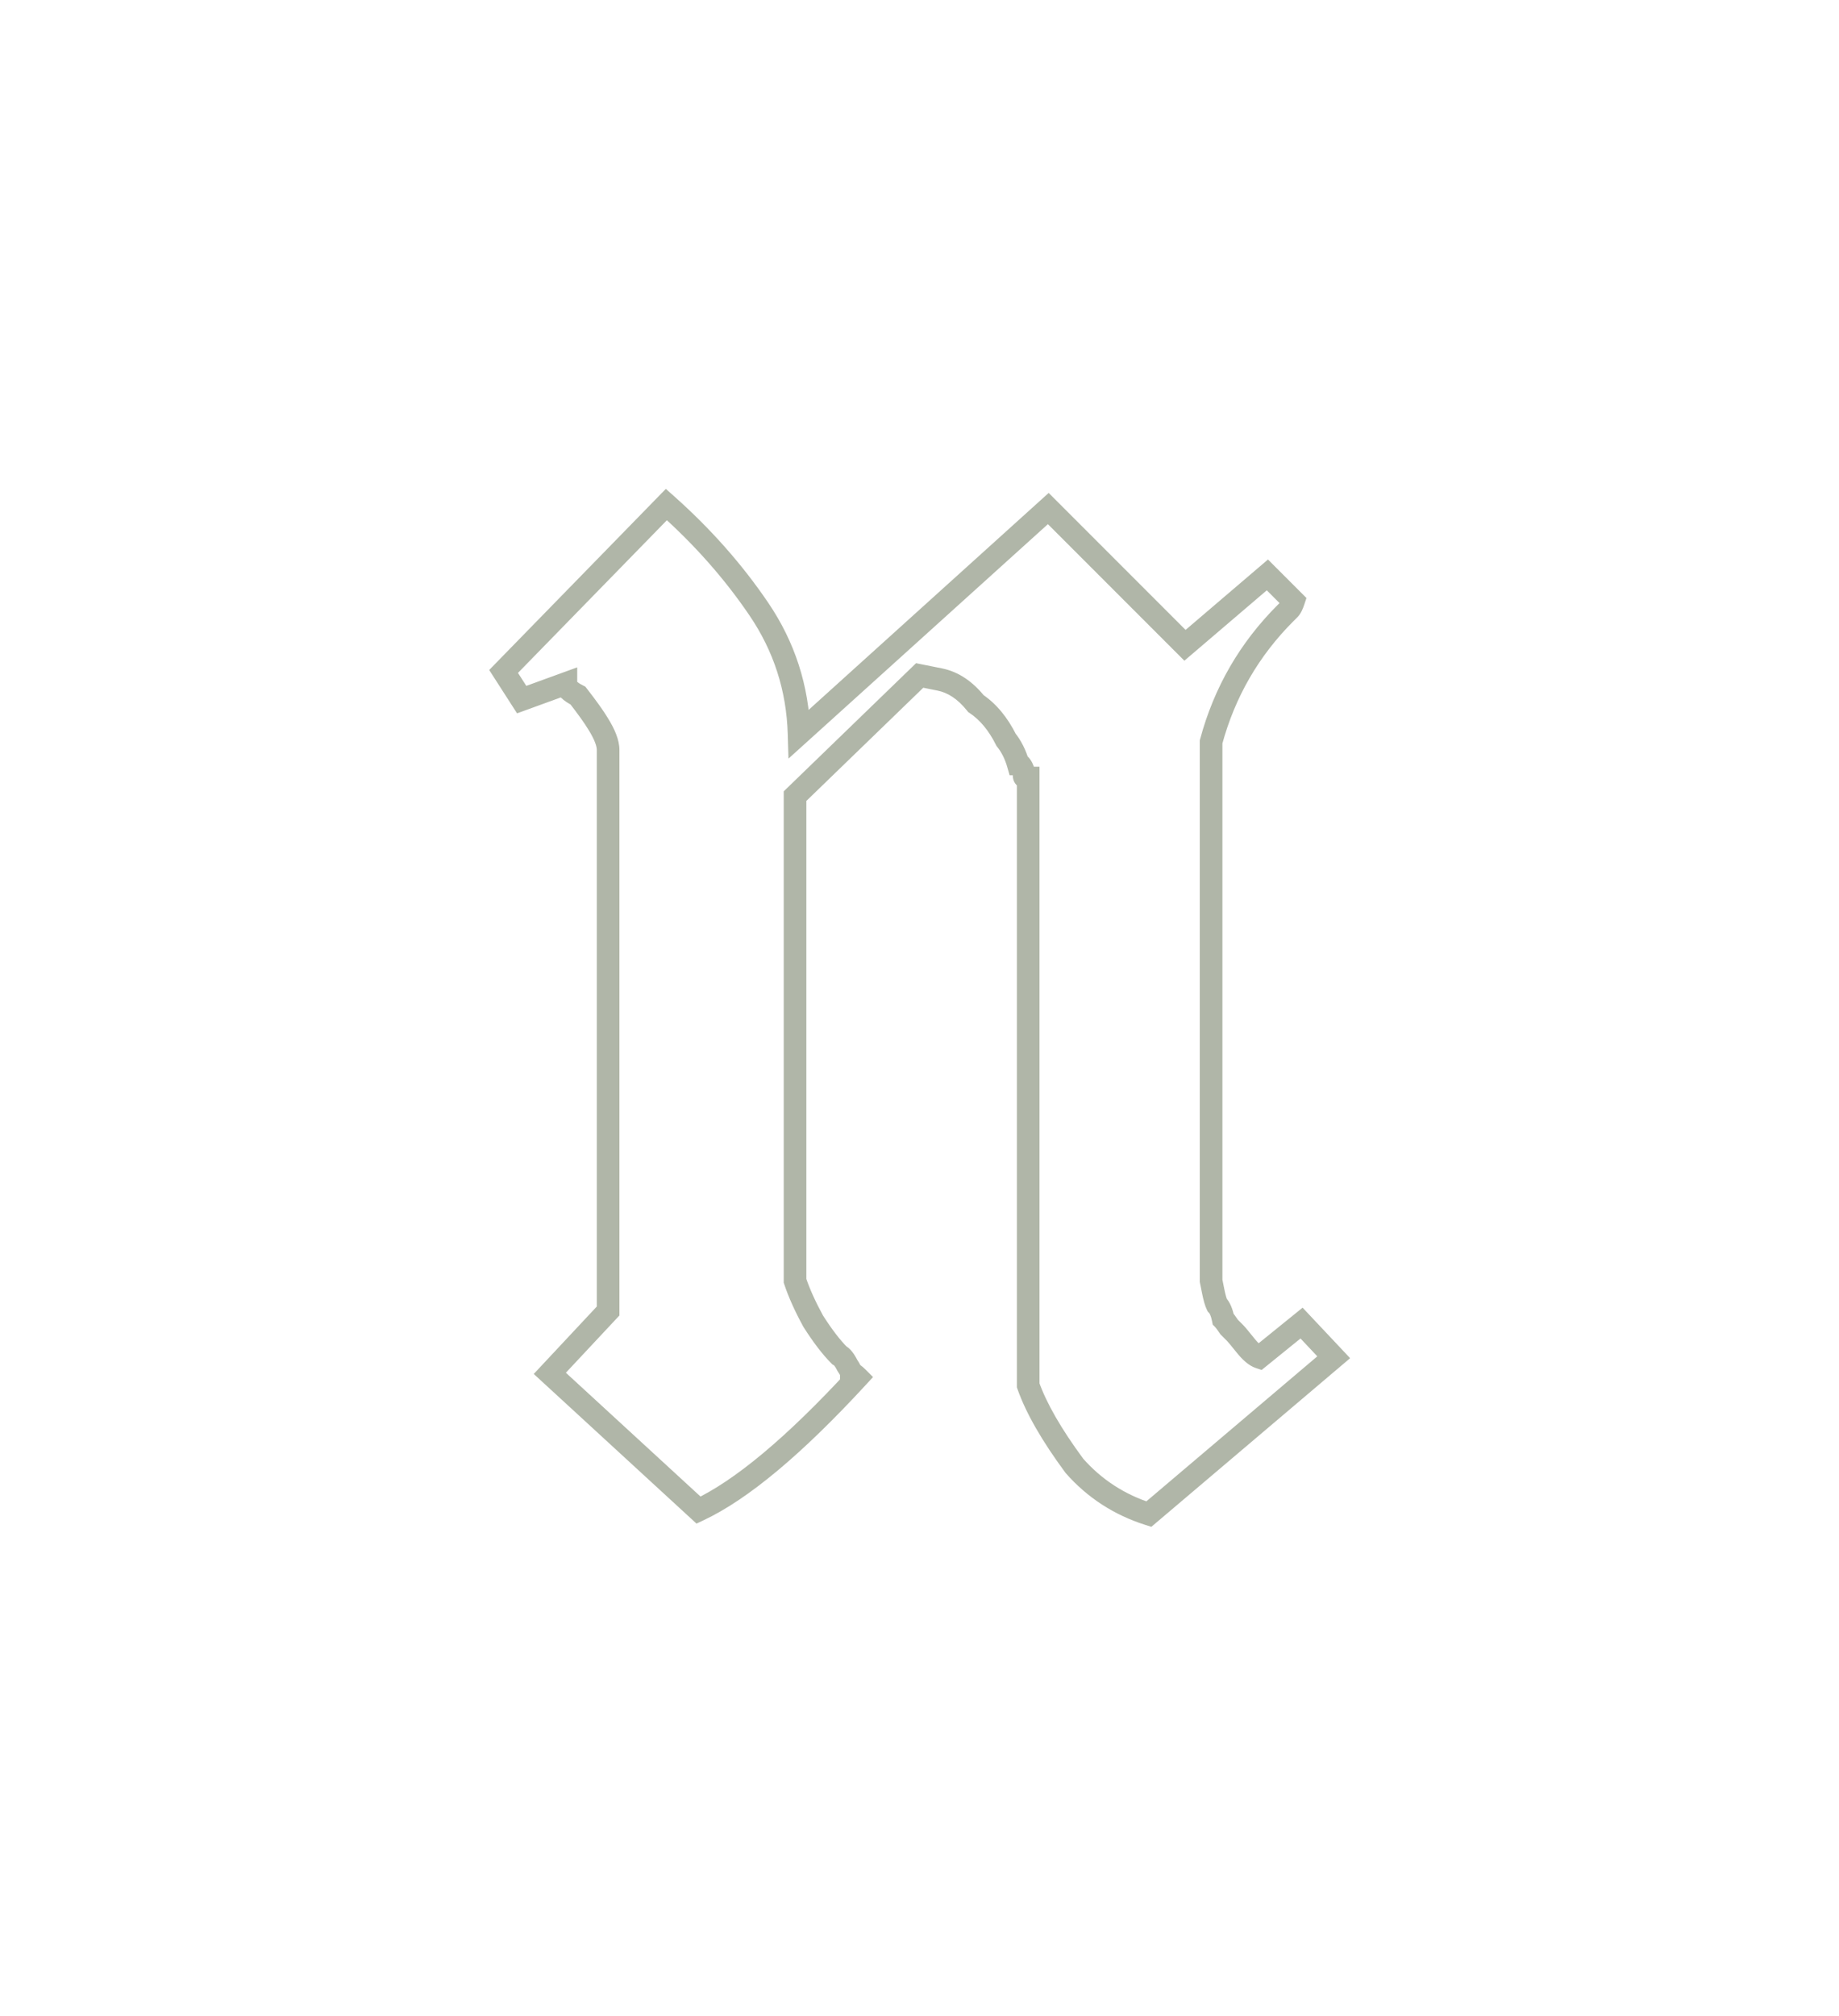 <?xml version="1.0" encoding="UTF-8"?> <svg xmlns="http://www.w3.org/2000/svg" width="2251" height="2466" viewBox="0 0 2251 2466" fill="none"><g filter="url(#filter0_d_720_4427)"><mask id="path-1-outside-1_720_4427" maskUnits="userSpaceOnUse" x="524" y="575" width="1054" height="1271" fill="black"><rect fill="white" x="524" y="575" width="1054" height="1271"></rect><path d="M740.967 594.768C785.253 634.133 822.977 676.778 854.141 722.704C885.305 768.63 901.707 819.476 903.347 875.243L1208.42 599.689L1375.73 766.99L1476.6 680.879L1508.58 712.863C1506.94 717.784 1505.3 721.064 1503.66 722.704L1498.74 727.625C1454.46 771.91 1424.11 824.397 1407.71 885.084V1544.45C1407.71 1544.45 1408.53 1548.55 1410.17 1556.75C1411.81 1564.95 1413.45 1570.69 1415.09 1573.97C1418.37 1577.25 1420.83 1582.99 1422.47 1591.19C1424.11 1592.83 1426.57 1596.11 1429.85 1601.03C1433.13 1604.31 1435.59 1606.77 1437.23 1608.41C1438.87 1610.05 1442.97 1614.97 1449.53 1623.18C1456.1 1631.38 1461.84 1636.3 1466.76 1637.94L1518.42 1596.11L1557.79 1637.94L1331.44 1829.84C1295.36 1818.36 1265.01 1798.68 1240.41 1770.79C1212.53 1733.07 1193.66 1700.27 1183.82 1672.38V929.37C1180.54 929.37 1178.9 928.55 1178.9 926.909C1178.9 923.629 1178.08 920.349 1176.44 917.068C1174.8 913.788 1173.16 912.148 1171.52 912.148C1168.24 900.666 1163.32 890.825 1156.76 882.624C1146.92 862.942 1134.62 848.18 1119.85 838.338C1106.73 821.936 1091.97 812.095 1075.57 808.815L1050.97 803.894L898.427 951.512V1544.45C903.347 1559.21 910.728 1575.61 920.569 1593.65C932.051 1611.69 942.712 1625.64 952.553 1635.48C955.834 1637.12 959.114 1641.22 962.395 1647.78C965.675 1652.7 967.315 1655.98 967.315 1657.62C968.955 1657.62 971.416 1659.26 974.696 1662.54C897.607 1746.19 832.818 1800.32 780.332 1824.92L598.269 1657.62L669.618 1581.35V894.925C669.618 886.724 665.518 876.063 657.317 862.942C652.396 854.74 644.195 843.259 632.714 828.497C622.872 823.577 617.952 818.656 617.952 813.735L563.825 833.418L541.682 798.974L740.967 594.768Z"></path></mask><path d="M740.967 594.768L750.17 584.415L740.288 575.631L731.054 585.094L740.967 594.768ZM854.141 722.704L842.679 730.482L842.679 730.482L854.141 722.704ZM903.347 875.243L889.501 875.65L890.383 905.619L912.632 885.523L903.347 875.243ZM1208.42 599.689L1218.22 589.894L1208.91 580.585L1199.14 589.409L1208.42 599.689ZM1375.73 766.99L1365.93 776.784L1374.98 785.836L1384.72 777.525L1375.73 766.99ZM1476.6 680.879L1486.39 671.084L1477.34 662.032L1467.6 670.344L1476.6 680.879ZM1508.58 712.863L1521.72 717.243L1524.43 709.122L1518.38 703.068L1508.58 712.863ZM1503.66 722.704L1513.46 732.499L1513.46 732.499L1503.66 722.704ZM1498.74 727.625L1488.95 717.83L1488.95 717.83L1498.74 727.625ZM1407.71 885.084L1394.34 881.47L1393.86 883.245V885.084H1407.71ZM1407.71 1544.45H1393.86V1545.82L1394.13 1547.16L1407.71 1544.45ZM1410.17 1556.75L1423.75 1554.03L1423.75 1554.03L1410.17 1556.75ZM1415.09 1573.97L1402.7 1580.16L1403.71 1582.17L1405.3 1583.76L1415.09 1573.97ZM1422.47 1591.19L1408.89 1593.91L1409.71 1598.02L1412.68 1600.99L1422.47 1591.19ZM1429.85 1601.03L1418.33 1608.72L1419.09 1609.86L1420.06 1610.83L1429.85 1601.03ZM1437.23 1608.41L1427.44 1618.21L1427.44 1618.21L1437.23 1608.41ZM1449.53 1623.18L1438.72 1631.83L1438.72 1631.83L1449.53 1623.18ZM1466.76 1637.94L1462.38 1651.08L1469.57 1653.48L1475.47 1648.7L1466.76 1637.94ZM1518.42 1596.11L1528.51 1586.62L1519.7 1577.26L1509.71 1585.35L1518.42 1596.11ZM1557.79 1637.94L1566.75 1648.5L1577.87 1639.07L1567.88 1628.44L1557.79 1637.94ZM1331.44 1829.84L1327.24 1843.04L1334.55 1845.37L1340.4 1840.41L1331.44 1829.84ZM1240.41 1770.79L1229.27 1779.03L1229.63 1779.51L1230.02 1779.96L1240.41 1770.79ZM1183.82 1672.38H1169.97V1674.75L1170.76 1676.99L1183.82 1672.38ZM1183.82 929.37H1197.67V915.518H1183.82V929.37ZM1176.44 917.068L1164.05 923.263L1164.05 923.263L1176.44 917.068ZM1171.52 912.148L1158.2 915.953L1161.07 925.999H1171.52V912.148ZM1156.76 882.624L1144.37 888.819L1145.03 890.131L1145.94 891.277L1156.76 882.624ZM1119.85 838.338L1109.04 846.992L1110.38 848.671L1112.17 849.864L1119.85 838.338ZM1075.57 808.815L1078.29 795.232L1075.57 808.815ZM1050.97 803.894L1053.68 790.311L1046.56 788.886L1041.33 793.94L1050.97 803.894ZM898.427 951.512L888.794 941.559L884.575 945.641V951.512H898.427ZM898.427 1544.45H884.575V1546.69L885.286 1548.83L898.427 1544.45ZM920.569 1593.65L908.409 1600.28L908.632 1600.69L908.883 1601.09L920.569 1593.65ZM952.553 1635.48L942.759 1645.27L944.348 1646.86L946.359 1647.87L952.553 1635.48ZM962.395 1647.78L950.005 1653.97L950.391 1654.74L950.869 1655.46L962.395 1647.78ZM967.315 1657.62H953.463V1671.47H967.315V1657.62ZM974.696 1662.54L984.882 1671.93L993.894 1662.15L984.491 1652.75L974.696 1662.54ZM780.332 1824.92L770.959 1835.12L777.8 1841.41L786.211 1837.46L780.332 1824.92ZM598.269 1657.62L588.154 1648.16L578.606 1658.36L588.897 1667.82L598.269 1657.62ZM669.618 1581.35L679.734 1590.81L683.47 1586.82V1581.35H669.618ZM657.317 862.942L645.439 870.068L645.504 870.176L645.57 870.283L657.317 862.942ZM632.714 828.497L643.648 819.993L641.719 817.513L638.908 816.108L632.714 828.497ZM617.952 813.735H631.804V793.959L613.218 800.718L617.952 813.735ZM563.825 833.418L552.173 840.908L558.158 850.218L568.559 846.436L563.825 833.418ZM541.682 798.974L531.769 789.299L524.068 797.19L530.031 806.464L541.682 798.974ZM740.967 594.768L731.764 605.121C775.251 643.776 812.201 685.567 842.679 730.482L854.141 722.704L865.603 714.926C833.754 667.99 795.254 624.491 750.17 584.415L740.967 594.768ZM854.141 722.704L842.679 730.482C872.355 774.215 887.938 822.502 889.501 875.65L903.347 875.243L917.193 874.836C915.476 816.45 898.255 763.044 865.603 714.926L854.141 722.704ZM903.347 875.243L912.632 885.523L1217.71 609.968L1208.42 599.689L1199.14 589.409L894.062 864.964L903.347 875.243ZM1208.42 599.689L1198.63 609.484L1365.93 776.784L1375.73 766.99L1385.52 757.195L1218.22 589.894L1208.42 599.689ZM1375.73 766.99L1384.72 777.525L1485.59 691.414L1476.6 680.879L1467.6 670.344L1366.73 756.454L1375.73 766.99ZM1476.6 680.879L1466.8 690.674L1498.79 722.658L1508.58 712.863L1518.38 703.068L1486.39 671.084L1476.6 680.879ZM1508.58 712.863L1495.44 708.483C1494.75 710.554 1494.17 711.95 1493.73 712.819C1493.52 713.242 1493.39 713.443 1493.37 713.483C1493.33 713.535 1493.48 713.292 1493.87 712.91L1503.66 722.704L1513.46 732.499C1517.59 728.363 1520.04 722.279 1521.72 717.243L1508.58 712.863ZM1503.66 722.704L1493.87 712.909L1488.95 717.83L1498.74 727.625L1508.54 737.42L1513.46 732.499L1503.66 722.704ZM1498.74 727.625L1488.95 717.83C1442.94 763.834 1411.37 818.454 1394.34 881.47L1407.71 885.084L1421.08 888.698C1436.85 830.339 1465.97 779.986 1508.54 737.419L1498.74 727.625ZM1407.71 885.084H1393.86V1544.45H1407.71H1421.56V885.084H1407.71ZM1407.71 1544.45C1394.13 1547.16 1394.13 1547.16 1394.13 1547.16C1394.13 1547.16 1394.13 1547.16 1394.13 1547.16C1394.13 1547.16 1394.13 1547.16 1394.13 1547.16C1394.13 1547.16 1394.13 1547.16 1394.13 1547.16C1394.13 1547.16 1394.13 1547.16 1394.13 1547.16C1394.13 1547.17 1394.13 1547.16 1394.13 1547.17C1394.13 1547.17 1394.13 1547.16 1394.13 1547.17C1394.13 1547.17 1394.13 1547.17 1394.13 1547.17C1394.13 1547.18 1394.13 1547.18 1394.13 1547.18C1394.13 1547.18 1394.13 1547.18 1394.13 1547.18C1394.13 1547.19 1394.13 1547.17 1394.13 1547.18C1394.13 1547.19 1394.13 1547.18 1394.13 1547.19C1394.13 1547.19 1394.13 1547.2 1394.13 1547.2C1394.13 1547.2 1394.13 1547.2 1394.14 1547.2C1394.14 1547.21 1394.14 1547.21 1394.14 1547.21C1394.14 1547.21 1394.14 1547.21 1394.14 1547.21C1394.14 1547.24 1394.14 1547.21 1394.14 1547.24C1394.14 1547.24 1394.15 1547.26 1394.15 1547.27C1394.16 1547.31 1394.15 1547.27 1394.16 1547.31C1394.16 1547.33 1394.16 1547.34 1394.17 1547.35C1394.27 1547.85 1394.11 1547.06 1394.21 1547.59C1394.28 1547.92 1394.21 1547.57 1394.28 1547.93C1394.28 1547.94 1394.28 1547.94 1394.28 1547.94C1394.28 1547.95 1394.28 1547.95 1394.29 1547.96C1394.29 1547.96 1394.29 1547.96 1394.29 1547.97C1394.29 1547.97 1394.29 1547.98 1394.29 1547.98C1394.3 1548.03 1394.29 1547.98 1394.3 1548.03C1394.3 1548.03 1394.32 1548.13 1394.32 1548.14C1394.38 1548.42 1394.31 1548.07 1394.37 1548.36C1394.37 1548.38 1394.38 1548.4 1394.38 1548.42C1394.4 1548.52 1394.37 1548.36 1394.39 1548.46C1394.39 1548.46 1394.39 1548.47 1394.39 1548.47C1394.39 1548.48 1394.39 1548.48 1394.39 1548.49C1394.4 1548.52 1394.41 1548.59 1394.42 1548.62C1394.43 1548.67 1394.42 1548.63 1394.43 1548.68C1394.44 1548.73 1394.44 1548.7 1394.44 1548.75C1394.49 1548.98 1394.43 1548.66 1394.47 1548.89C1394.5 1549.03 1394.47 1548.9 1394.5 1549.04C1394.51 1549.06 1394.51 1549.1 1394.52 1549.12C1394.52 1549.12 1394.52 1549.13 1394.52 1549.13C1394.52 1549.14 1394.52 1549.15 1394.53 1549.15C1394.53 1549.17 1394.53 1549.17 1394.53 1549.19C1394.56 1549.32 1394.52 1549.14 1394.55 1549.27C1394.55 1549.28 1394.56 1549.34 1394.56 1549.35C1394.62 1549.65 1394.54 1549.21 1394.6 1549.52C1394.68 1549.92 1394.65 1549.8 1394.74 1550.24C1394.74 1550.25 1394.78 1550.42 1394.78 1550.43C1394.89 1551 1394.71 1550.07 1394.82 1550.63C1394.91 1551.05 1394.78 1550.42 1394.86 1550.84C1394.87 1550.87 1394.9 1551.02 1394.91 1551.05C1394.91 1551.06 1394.93 1551.15 1394.93 1551.16C1394.93 1551.16 1394.94 1551.22 1394.94 1551.22C1394.96 1551.32 1394.93 1551.18 1394.95 1551.27C1395.03 1551.66 1394.92 1551.11 1394.99 1551.5C1395.02 1551.61 1394.99 1551.5 1395.02 1551.61C1395.02 1551.63 1395.04 1551.72 1395.04 1551.73C1395.05 1551.75 1395.06 1551.82 1395.06 1551.85C1395.1 1552.01 1395.06 1551.81 1395.09 1551.97C1395.09 1551.98 1395.09 1551.99 1395.09 1552C1395.1 1552.01 1395.1 1552.02 1395.1 1552.03C1395.1 1552.04 1395.1 1552.05 1395.11 1552.06C1395.11 1552.07 1395.11 1552.08 1395.11 1552.09C1395.19 1552.46 1395.06 1551.84 1395.14 1552.21C1395.14 1552.24 1395.15 1552.3 1395.16 1552.33C1395.19 1552.46 1395.16 1552.34 1395.19 1552.46C1395.23 1552.69 1395.24 1552.74 1395.29 1552.98C1395.4 1553.52 1395.4 1553.51 1395.51 1554.08C1395.54 1554.23 1395.51 1554.07 1395.54 1554.23C1395.56 1554.34 1395.55 1554.26 1395.57 1554.37C1395.57 1554.39 1395.6 1554.51 1395.6 1554.52C1395.67 1554.88 1395.56 1554.31 1395.63 1554.67C1395.71 1555.06 1395.61 1554.58 1395.69 1554.97C1395.7 1555.04 1395.69 1554.98 1395.7 1555.05C1395.71 1555.06 1395.71 1555.08 1395.71 1555.09C1395.71 1555.1 1395.72 1555.12 1395.72 1555.13C1395.73 1555.2 1395.74 1555.21 1395.75 1555.28C1395.83 1555.7 1395.92 1556.13 1396.01 1556.58C1396.02 1556.6 1396.07 1556.89 1396.08 1556.92C1396.12 1557.11 1396.08 1556.91 1396.11 1557.09C1396.13 1557.17 1396.13 1557.19 1396.15 1557.27C1396.19 1557.5 1396.17 1557.38 1396.22 1557.62C1396.22 1557.63 1396.22 1557.65 1396.23 1557.66C1396.23 1557.68 1396.23 1557.69 1396.24 1557.71C1396.28 1557.91 1396.21 1557.59 1396.25 1557.79C1396.3 1558.02 1396.24 1557.75 1396.29 1557.97C1396.3 1558.02 1396.32 1558.11 1396.33 1558.16C1396.33 1558.17 1396.33 1558.19 1396.33 1558.2C1396.34 1558.22 1396.34 1558.23 1396.34 1558.25C1396.35 1558.26 1396.35 1558.28 1396.35 1558.29C1396.36 1558.31 1396.36 1558.32 1396.36 1558.34C1396.48 1558.95 1396.31 1558.09 1396.44 1558.71C1396.55 1559.29 1396.47 1558.88 1396.59 1559.46L1410.17 1556.75L1423.75 1554.03C1423.63 1553.43 1423.8 1554.24 1423.68 1553.65C1423.64 1553.46 1423.64 1553.46 1423.6 1553.27C1423.57 1553.13 1423.56 1553.05 1423.53 1552.9C1423.48 1552.66 1423.5 1552.79 1423.45 1552.54C1423.41 1552.32 1423.21 1551.34 1423.18 1551.15C1423.13 1550.92 1422.96 1550.04 1422.92 1549.85C1422.68 1548.66 1422.91 1549.81 1422.68 1548.65C1422.6 1548.27 1422.69 1548.74 1422.62 1548.36C1422.51 1547.82 1422.67 1548.63 1422.56 1548.08C1422.56 1548.07 1422.56 1548.06 1422.56 1548.05C1422.55 1548.04 1422.55 1548.03 1422.55 1548.02C1422.52 1547.85 1422.57 1548.11 1422.54 1547.95C1422.51 1547.81 1422.54 1547.94 1422.51 1547.81C1422.47 1547.61 1422.49 1547.74 1422.46 1547.54C1422.4 1547.27 1422.48 1547.69 1422.43 1547.41C1422.41 1547.34 1422.42 1547.36 1422.4 1547.28C1422.36 1547.06 1422.4 1547.24 1422.35 1547.03C1422.35 1547.02 1422.35 1547.01 1422.35 1547C1422.34 1546.99 1422.34 1546.97 1422.34 1546.96C1422.33 1546.92 1422.33 1546.94 1422.33 1546.9C1422.32 1546.87 1422.32 1546.87 1422.31 1546.84C1422.31 1546.83 1422.31 1546.82 1422.31 1546.81C1422.31 1546.8 1422.3 1546.79 1422.3 1546.78C1422.28 1546.68 1422.27 1546.63 1422.25 1546.53C1422.1 1545.75 1422.22 1546.37 1422.07 1545.62C1421.91 1544.8 1422.07 1545.6 1421.91 1544.8C1421.88 1544.67 1421.92 1544.84 1421.89 1544.71C1421.87 1544.59 1421.89 1544.73 1421.87 1544.62C1421.87 1544.6 1421.86 1544.58 1421.86 1544.57C1421.83 1544.4 1421.88 1544.69 1421.85 1544.52C1421.84 1544.45 1421.85 1544.51 1421.83 1544.43C1421.83 1544.41 1421.83 1544.41 1421.82 1544.39C1421.82 1544.38 1421.82 1544.35 1421.82 1544.34C1421.81 1544.34 1421.81 1544.33 1421.81 1544.32C1421.81 1544.31 1421.81 1544.31 1421.81 1544.3C1421.8 1544.27 1421.8 1544.29 1421.8 1544.26C1421.73 1543.93 1421.83 1544.41 1421.76 1544.08C1421.58 1543.17 1421.88 1544.66 1421.7 1543.76C1421.59 1543.22 1421.78 1544.15 1421.67 1543.61C1421.65 1543.52 1421.66 1543.54 1421.64 1543.46C1421.58 1543.18 1421.58 1543.18 1421.53 1542.93C1421.42 1542.39 1421.55 1543.01 1421.45 1542.5C1421.31 1541.82 1421.54 1542.99 1421.41 1542.32C1421.38 1542.16 1421.41 1542.31 1421.38 1542.16C1421.35 1542.04 1421.35 1542.01 1421.33 1541.92C1421.24 1541.48 1421.38 1542.19 1421.3 1541.78C1421.3 1541.75 1421.3 1541.78 1421.3 1541.76C1421.29 1541.74 1421.3 1541.76 1421.29 1541.74C1421.29 1541.73 1421.29 1541.74 1421.29 1541.73C1421.29 1541.71 1421.3 1541.75 1421.29 1541.73C1421.29 1541.73 1421.29 1541.73 1421.29 1541.73C1421.29 1541.73 1421.29 1541.73 1421.29 1541.73C1421.29 1541.73 1421.29 1541.73 1421.29 1541.73C1421.29 1541.73 1421.29 1541.73 1407.71 1544.45ZM1410.17 1556.75L1396.59 1559.46C1398.24 1567.73 1400.16 1575.08 1402.7 1580.16L1415.09 1573.97L1427.48 1567.77C1426.74 1566.3 1425.38 1562.16 1423.75 1554.03L1410.17 1556.75ZM1415.09 1573.97L1405.3 1583.76C1405.63 1584.1 1407.41 1586.52 1408.89 1593.91L1422.47 1591.19L1436.05 1588.48C1434.25 1579.46 1431.11 1570.4 1424.89 1564.17L1415.09 1573.97ZM1422.47 1591.19L1412.68 1600.99C1413.23 1601.54 1415.01 1603.74 1418.33 1608.72L1429.85 1601.03L1441.38 1593.35C1438.13 1588.48 1434.99 1584.13 1432.27 1581.4L1422.47 1591.19ZM1429.85 1601.03L1420.06 1610.83C1423.34 1614.11 1425.8 1616.57 1427.44 1618.21L1437.23 1608.41L1447.03 1598.62C1445.39 1596.98 1442.93 1594.52 1439.65 1591.24L1429.85 1601.03ZM1437.23 1608.41L1427.44 1618.21C1428.4 1619.17 1431.94 1623.35 1438.72 1631.83L1449.53 1623.18L1460.35 1614.52C1454.01 1606.6 1449.34 1600.94 1447.03 1598.62L1437.23 1608.41ZM1449.53 1623.18L1438.72 1631.83C1445.55 1640.36 1453.41 1648.09 1462.38 1651.08L1466.76 1637.94L1471.14 1624.8C1470.26 1624.5 1466.64 1622.39 1460.35 1614.52L1449.53 1623.18ZM1466.76 1637.94L1475.47 1648.7L1527.14 1606.88L1518.42 1596.11L1509.71 1585.35L1458.04 1627.17L1466.76 1637.94ZM1518.42 1596.11L1508.34 1605.61L1547.7 1647.43L1557.79 1637.94L1567.88 1628.44L1528.51 1586.62L1518.42 1596.11ZM1557.79 1637.94L1548.83 1627.37L1322.48 1819.28L1331.44 1829.84L1340.4 1840.41L1566.75 1648.5L1557.79 1637.94ZM1331.44 1829.84L1335.64 1816.64C1301.9 1805.91 1273.71 1787.6 1250.8 1761.63L1240.41 1770.79L1230.02 1779.96C1256.32 1809.76 1288.81 1830.81 1327.24 1843.04L1331.44 1829.84ZM1240.41 1770.79L1251.55 1762.56C1224.06 1725.37 1206.08 1693.83 1196.88 1667.77L1183.82 1672.38L1170.76 1676.99C1181.25 1706.7 1200.99 1740.76 1229.27 1779.03L1240.41 1770.79ZM1183.82 1672.38H1197.67V929.37H1183.82H1169.97V1672.38H1183.82ZM1183.82 929.37V915.518C1182.89 915.518 1184.25 915.328 1186.33 916.365C1187.56 916.982 1189.32 918.175 1190.73 920.302C1192.21 922.516 1192.75 924.896 1192.75 926.909H1178.9H1165.05C1165.05 929.743 1165.8 932.841 1167.68 935.67C1169.51 938.411 1171.88 940.118 1173.94 941.144C1177.65 943.001 1181.47 943.222 1183.82 943.222V929.37ZM1178.9 926.909H1192.75C1192.75 921.236 1191.32 915.848 1188.83 910.873L1176.44 917.068L1164.05 923.263C1164.84 924.85 1165.05 926.022 1165.05 926.909H1178.9ZM1176.44 917.068L1188.83 910.874C1187.68 908.582 1186.08 905.885 1183.78 903.583C1181.45 901.253 1177.31 898.296 1171.52 898.296V912.148V925.999C1167.37 925.999 1164.88 923.862 1164.19 923.173C1163.52 922.511 1163.56 922.275 1164.05 923.263L1176.44 917.068ZM1171.52 912.148L1184.84 908.342C1181.12 895.336 1175.43 883.789 1167.58 873.971L1156.76 882.624L1145.94 891.277C1151.21 897.861 1155.36 905.997 1158.2 915.953L1171.52 912.148ZM1156.76 882.624L1169.15 876.429C1158.49 855.104 1144.73 838.277 1127.54 826.813L1119.85 838.338L1112.17 849.864C1124.5 858.082 1135.35 870.78 1144.37 888.819L1156.76 882.624ZM1119.85 838.338L1130.67 829.685C1116.05 811.408 1098.63 799.302 1078.29 795.232L1075.57 808.815L1072.85 822.398C1085.31 824.889 1097.42 832.465 1109.04 846.992L1119.85 838.338ZM1075.57 808.815L1078.29 795.232L1053.68 790.311L1050.97 803.894L1048.25 817.477L1072.85 822.398L1075.57 808.815ZM1050.97 803.894L1041.33 793.94L888.794 941.559L898.427 951.512L908.059 961.466L1060.6 813.848L1050.97 803.894ZM898.427 951.512H884.575V1544.45H898.427H912.278V951.512H898.427ZM898.427 1544.45L885.286 1548.83C890.533 1564.57 898.292 1581.74 908.409 1600.28L920.569 1593.65L932.73 1587.02C923.165 1569.48 916.162 1553.85 911.568 1540.07L898.427 1544.45ZM920.569 1593.65L908.883 1601.09C920.651 1619.58 931.93 1634.44 942.759 1645.27L952.553 1635.48L962.348 1625.68C953.494 1616.83 943.45 1603.81 932.256 1586.22L920.569 1593.65ZM952.553 1635.48L946.359 1647.87C945.605 1647.49 945.768 1647.32 946.657 1648.44C947.502 1649.49 948.643 1651.25 950.005 1653.97L962.395 1647.78L974.784 1641.58C971.284 1634.58 966.313 1626.87 958.748 1623.09L952.553 1635.48ZM962.395 1647.78L950.869 1655.46C952.358 1657.7 953.239 1659.21 953.696 1660.12C953.922 1660.58 953.934 1660.67 953.867 1660.46C953.829 1660.35 953.74 1660.07 953.655 1659.64C953.574 1659.24 953.463 1658.54 953.463 1657.62H967.315H981.167C981.167 1653.27 979.349 1649.48 978.474 1647.73C977.291 1645.37 975.711 1642.78 973.92 1640.1L962.395 1647.78ZM967.315 1657.62V1671.47C965.468 1671.47 964.145 1671.02 963.555 1670.79C962.936 1670.54 962.64 1670.33 962.707 1670.38C962.752 1670.41 962.97 1670.56 963.375 1670.9C963.771 1671.24 964.278 1671.71 964.901 1672.34L974.696 1662.54L984.491 1652.75C982.525 1650.78 980.364 1648.85 978.074 1647.32C976.154 1646.04 972.299 1643.77 967.315 1643.77V1657.62ZM974.696 1662.54L964.51 1653.15C887.694 1736.51 824.404 1788.96 774.453 1812.38L780.332 1824.92L786.211 1837.46C841.233 1811.67 907.519 1755.87 984.882 1671.93L974.696 1662.54ZM780.332 1824.92L789.704 1814.72L607.642 1647.42L598.269 1657.62L588.897 1667.82L770.959 1835.12L780.332 1824.92ZM598.269 1657.62L608.385 1667.08L679.734 1590.81L669.618 1581.35L659.503 1571.89L588.154 1648.16L598.269 1657.62ZM669.618 1581.35H683.47V894.925H669.618H655.766V1581.35H669.618ZM669.618 894.925H683.47C683.47 882.701 677.609 869.274 669.063 855.6L657.317 862.942L645.57 870.283C653.426 882.852 655.766 890.748 655.766 894.925H669.618ZM657.317 862.942L669.195 855.815C663.832 846.876 655.214 834.864 643.648 819.993L632.714 828.497L621.78 837.001C633.177 851.655 640.961 862.605 645.439 870.068L657.317 862.942ZM632.714 828.497L638.908 816.108C634.64 813.973 632.416 812.3 631.437 811.322C630.487 810.371 631.804 811.226 631.804 813.735H617.952H604.1C604.1 821.165 607.877 826.941 611.848 830.911C615.789 834.853 620.947 838.101 626.519 840.887L632.714 828.497ZM617.952 813.735L613.218 800.718L559.091 820.4L563.825 833.418L568.559 846.436L622.686 826.753L617.952 813.735ZM563.825 833.418L575.477 825.927L553.334 791.483L541.682 798.974L530.031 806.464L552.173 840.908L563.825 833.418ZM541.682 798.974L551.596 808.648L750.881 604.443L740.967 594.768L731.054 585.094L531.769 789.299L541.682 798.974Z" fill="#B0B6A8" mask="url(#path-1-outside-1_720_4427)"></path></g><defs><filter id="filter0_d_720_4427" x="0.981" y="0.233" width="2249.44" height="2465.37" filterUnits="userSpaceOnUse" color-interpolation-filters="sRGB"><feFlood flood-opacity="0" result="BackgroundImageFix"></feFlood><feColorMatrix in="SourceAlpha" type="matrix" values="0 0 0 0 0 0 0 0 0 0 0 0 0 0 0 0 0 0 127 0" result="hardAlpha"></feColorMatrix><feOffset dx="74.727" dy="22.418"></feOffset><feGaussianBlur stdDeviation="298.908"></feGaussianBlur><feComposite in2="hardAlpha" operator="out"></feComposite><feColorMatrix type="matrix" values="0 0 0 0 0.69 0 0 0 0 0.714 0 0 0 0 0.659 0 0 0 0.5 0"></feColorMatrix><feBlend mode="normal" in2="BackgroundImageFix" result="effect1_dropShadow_720_4427"></feBlend><feBlend mode="normal" in="SourceGraphic" in2="effect1_dropShadow_720_4427" result="shape"></feBlend></filter></defs></svg> 